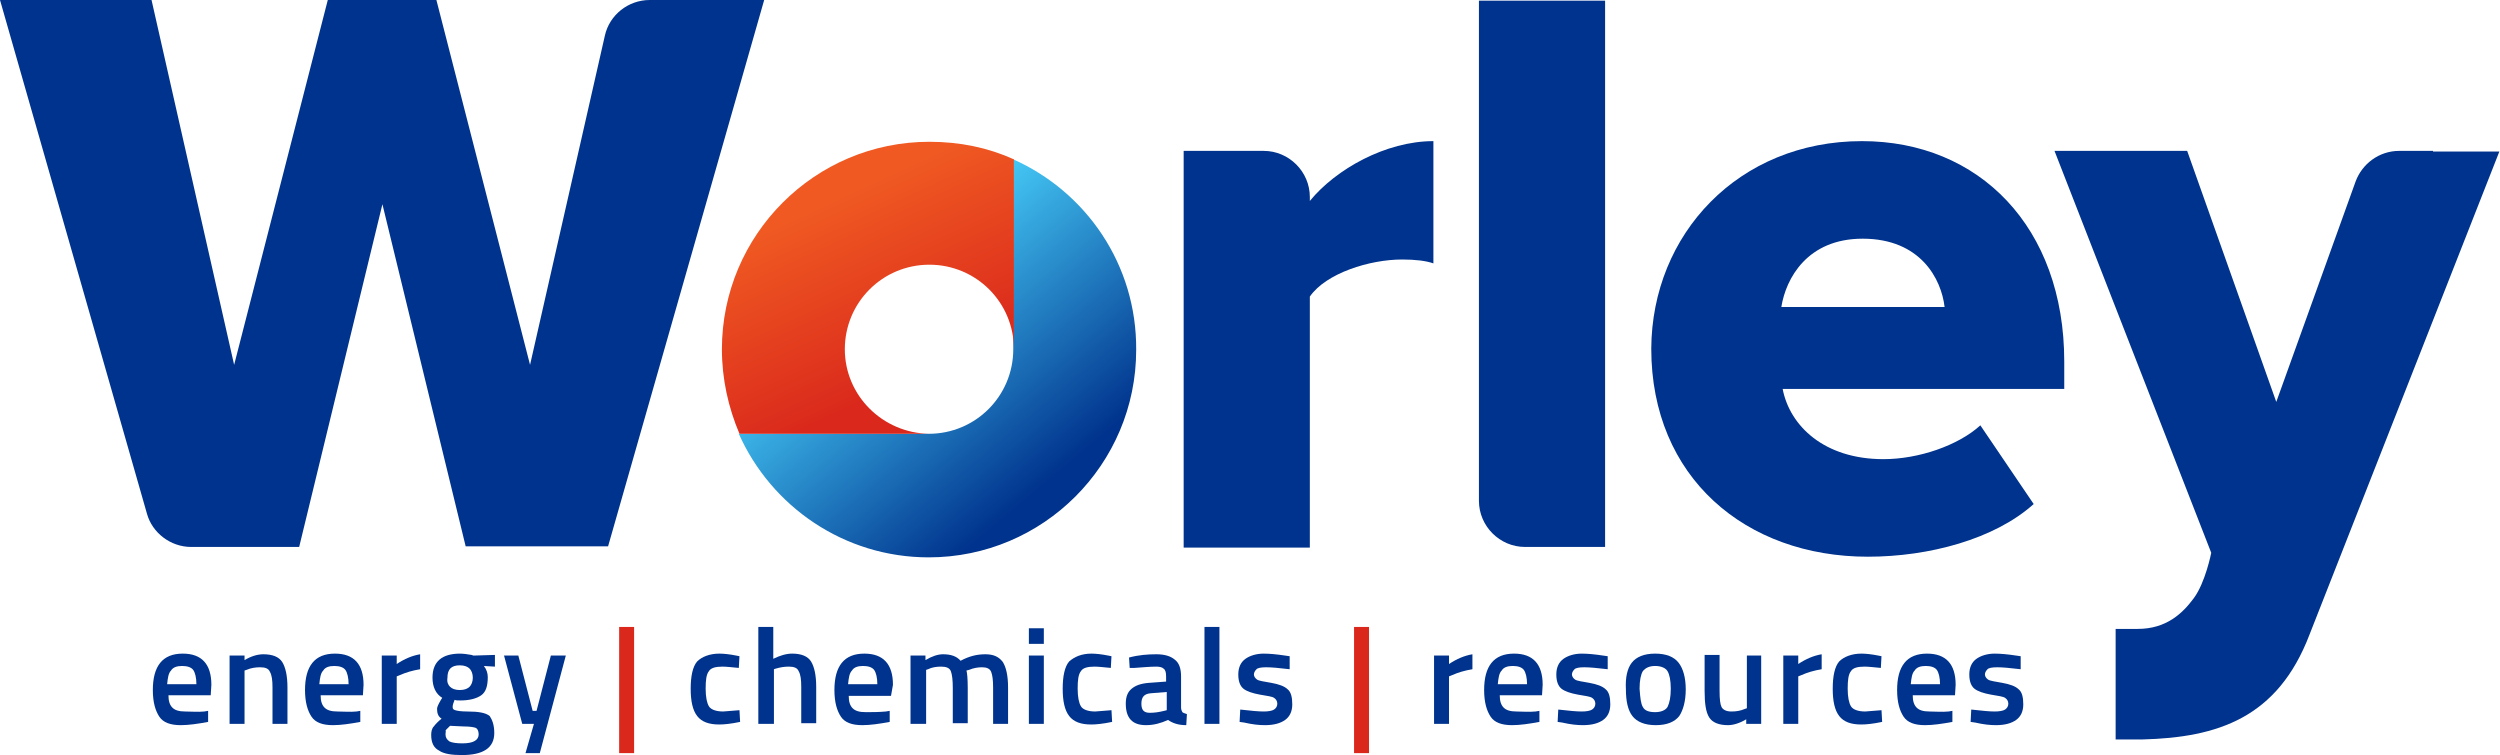 <?xml version="1.0" encoding="utf-8"?>
<!-- Generator: Adobe Illustrator 25.3.1, SVG Export Plug-In . SVG Version: 6.00 Build 0)  -->
<svg version="1.1" id="Layer_1" xmlns="http://www.w3.org/2000/svg" xmlns:xlink="http://www.w3.org/1999/xlink" x="0px" y="0px"
	 viewBox="0 0 384.4 116.1" style="enable-background:new 0 0 384.4 116.1;" xml:space="preserve">
<style type="text/css">
	.st0{fill:#00338D;}
	.st1{fill:#DA291C;}
	.st2{fill:url(#SVGID_1_);}
	.st3{fill:url(#SVGID_2_);}
</style>
<g>
	<path class="st0" d="M31.4,109.4l0.6-0.1l0,1.7c-1.6,0.3-3,0.5-4.2,0.5c-1.6,0-2.7-0.4-3.3-1.3s-1-2.2-1-4.1c0-3.7,1.5-5.6,4.6-5.6
		c2.9,0,4.4,1.6,4.4,4.8l-0.1,1.6h-6.5c0,0.9,0.2,1.5,0.6,1.9c0.4,0.4,1,0.6,2,0.6S30.4,109.5,31.4,109.4z M30.2,105.2
		c0-1-0.2-1.8-0.5-2.2s-0.9-0.6-1.7-0.6c-0.8,0-1.4,0.2-1.7,0.7c-0.4,0.4-0.5,1.1-0.6,2.1H30.2z"/>
	<path class="st0" d="M37.6,111.3h-2.3v-10.5h2.3v0.7c1-0.6,2-0.9,2.9-0.9c1.4,0,2.4,0.4,2.9,1.2c0.5,0.8,0.8,2.1,0.8,3.9v5.6h-2.3
		v-5.6c0-1.1-0.1-1.9-0.4-2.4c-0.2-0.5-0.7-0.7-1.5-0.7c-0.7,0-1.4,0.1-2.1,0.4l-0.3,0.1V111.3z"/>
	<path class="st0" d="M54.8,109.4l0.6-0.1l0,1.7c-1.6,0.3-3,0.5-4.2,0.5c-1.6,0-2.7-0.4-3.3-1.3s-1-2.2-1-4.1c0-3.7,1.5-5.6,4.6-5.6
		c2.9,0,4.4,1.6,4.4,4.8l-0.1,1.6h-6.5c0,0.9,0.2,1.5,0.6,1.9c0.4,0.4,1,0.6,2,0.6S53.8,109.5,54.8,109.4z M53.6,105.2
		c0-1-0.2-1.8-0.5-2.2s-0.9-0.6-1.7-0.6c-0.8,0-1.4,0.2-1.7,0.7c-0.4,0.4-0.5,1.1-0.6,2.1H53.6z"/>
	<path class="st0" d="M58.7,111.3v-10.5h2.3v1.3c1.2-0.8,2.4-1.3,3.6-1.5v2.3c-1.2,0.2-2.2,0.5-3.1,0.9l-0.5,0.2v7.3H58.7z"/>
	<path class="st0" d="M76,112.7c0,2.3-1.7,3.4-5,3.4c-1.6,0-2.8-0.2-3.5-0.7c-0.8-0.4-1.2-1.2-1.2-2.4c0-0.5,0.1-1,0.4-1.3
		c0.3-0.4,0.7-0.8,1.2-1.2c-0.5-0.3-0.7-0.8-0.7-1.5c0-0.3,0.2-0.7,0.6-1.4l0.2-0.3c-1-0.6-1.5-1.7-1.5-3.1c0-1.3,0.4-2.2,1.1-2.8
		s1.8-0.9,3.1-0.9c0.6,0,1.2,0.1,1.8,0.2l0.3,0.1l3.3-0.1v1.8l-1.7-0.1c0.4,0.5,0.6,1.1,0.6,1.7c0,1.4-0.3,2.3-1,2.8
		c-0.7,0.5-1.8,0.8-3.2,0.8c-0.4,0-0.7,0-0.9-0.1c-0.2,0.5-0.3,0.8-0.3,1.1s0.1,0.4,0.4,0.5c0.3,0.1,0.9,0.2,1.9,0.2
		c1.7,0,2.8,0.2,3.4,0.7C75.7,110.7,76,111.5,76,112.7z M68.5,112.9c0,0.5,0.2,0.8,0.6,1.1c0.4,0.2,1.1,0.3,2,0.3
		c1.7,0,2.5-0.5,2.5-1.4c0-0.5-0.2-0.9-0.5-1c-0.3-0.1-0.9-0.2-1.8-0.2l-2.1-0.1c-0.3,0.3-0.5,0.5-0.7,0.7
		C68.6,112.3,68.5,112.6,68.5,112.9z M69.2,105.6c0.3,0.3,0.8,0.5,1.5,0.5c0.7,0,1.2-0.2,1.5-0.5c0.3-0.3,0.5-0.8,0.5-1.4
		c0-0.6-0.2-1.1-0.5-1.4c-0.3-0.3-0.8-0.5-1.5-0.5c-1.3,0-1.9,0.6-1.9,1.9C68.7,104.9,68.9,105.3,69.2,105.6z"/>
	<path class="st0" d="M77.5,100.8h2.2l2.2,8.5h0.6l2.2-8.5H87l-4,15h-2.2l1.3-4.5h-1.8L77.5,100.8z"/>
</g>
<path class="st1" d="M95.2,115.8V96.4h2.3v19.4H95.2z"/>
<g>
	<path class="st0" d="M110.6,100.5c0.7,0,1.6,0.1,2.6,0.3l0.5,0.1l-0.1,1.8c-1.1-0.1-1.9-0.2-2.5-0.2c-1.1,0-1.8,0.2-2.1,0.7
		c-0.4,0.5-0.5,1.4-0.5,2.7c0,1.3,0.2,2.2,0.5,2.7c0.3,0.5,1.1,0.8,2.2,0.8l2.5-0.2l0.1,1.8c-1.4,0.3-2.5,0.4-3.2,0.4
		c-1.6,0-2.7-0.4-3.4-1.3s-1-2.3-1-4.2s0.3-3.4,1-4.2C107.9,101,109.1,100.5,110.6,100.5z"/>
	<path class="st0" d="M118.9,111.3h-2.3V96.4h2.3v4.9c1-0.5,2-0.8,2.9-0.8c1.4,0,2.4,0.4,2.9,1.2c0.5,0.8,0.8,2.1,0.8,3.9v5.6h-2.3
		v-5.6c0-1.1-0.1-1.9-0.4-2.4c-0.2-0.5-0.7-0.7-1.5-0.7c-0.7,0-1.3,0.1-2,0.3l-0.3,0.1V111.3z"/>
	<path class="st0" d="M136.2,109.4l0.6-0.1l0,1.7c-1.6,0.3-3,0.5-4.2,0.5c-1.6,0-2.7-0.4-3.3-1.3s-1-2.2-1-4.1
		c0-3.7,1.5-5.6,4.6-5.6c2.9,0,4.4,1.6,4.4,4.8L137,107h-6.5c0,0.9,0.2,1.5,0.6,1.9s1,0.6,2,0.6S135.1,109.5,136.2,109.4z
		 M134.9,105.2c0-1-0.2-1.8-0.5-2.2s-0.9-0.6-1.7-0.6c-0.8,0-1.4,0.2-1.7,0.7c-0.4,0.4-0.5,1.1-0.6,2.1H134.9z"/>
	<path class="st0" d="M142.3,111.3H140v-10.5h2.3v0.7c1-0.6,1.9-0.9,2.7-0.9c1.2,0,2.1,0.3,2.7,1c1.3-0.7,2.5-1,3.8-1
		c1.3,0,2.1,0.4,2.7,1.2c0.5,0.8,0.8,2.1,0.8,3.9v5.6h-2.3v-5.6c0-1.1-0.1-1.9-0.3-2.4c-0.2-0.5-0.7-0.7-1.4-0.7
		c-0.6,0-1.3,0.1-2,0.4l-0.4,0.1c0.1,0.3,0.2,1.2,0.2,2.7v5.4h-2.3v-5.4c0-1.2-0.1-2.1-0.3-2.6c-0.2-0.5-0.7-0.7-1.5-0.7
		c-0.7,0-1.4,0.1-2,0.4l-0.3,0.1V111.3z"/>
	<path class="st0" d="M158.2,99v-2.4h2.3V99H158.2z M158.2,111.3v-10.5h2.3v10.5H158.2z"/>
	<path class="st0" d="M167.8,100.5c0.7,0,1.6,0.1,2.6,0.3l0.5,0.1l-0.1,1.8c-1.1-0.1-1.9-0.2-2.5-0.2c-1.1,0-1.8,0.2-2.1,0.7
		c-0.4,0.5-0.5,1.4-0.5,2.7c0,1.3,0.2,2.2,0.5,2.7c0.3,0.5,1.1,0.8,2.2,0.8l2.5-0.2l0.1,1.8c-1.4,0.3-2.5,0.4-3.2,0.4
		c-1.6,0-2.7-0.4-3.4-1.3s-1-2.3-1-4.2s0.3-3.4,1-4.2C165.2,101,166.3,100.5,167.8,100.5z"/>
	<path class="st0" d="M181.6,104v4.8c0,0.3,0.1,0.5,0.2,0.7c0.1,0.1,0.4,0.2,0.7,0.3l-0.1,1.7c-1.2,0-2.1-0.3-2.8-0.8
		c-1.1,0.5-2.2,0.8-3.4,0.8c-2.1,0-3.1-1.1-3.1-3.3c0-1.1,0.3-1.8,0.9-2.3c0.6-0.5,1.4-0.8,2.6-0.9l2.7-0.2V104c0-0.6-0.1-1-0.4-1.2
		c-0.2-0.2-0.6-0.3-1.1-0.3c-0.9,0-2,0.1-3.4,0.2l-0.7,0l-0.1-1.6c1.5-0.4,2.9-0.5,4.2-0.5c1.3,0,2.2,0.3,2.8,0.8
		C181.3,101.9,181.6,102.8,181.6,104z M176.9,106.6c-1,0.1-1.4,0.6-1.4,1.6s0.4,1.4,1.3,1.4c0.7,0,1.4-0.1,2.2-0.3l0.4-0.1v-2.8
		L176.9,106.6z"/>
	<path class="st0" d="M185.2,111.3V96.4h2.3v14.9H185.2z"/>
	<path class="st0" d="M198.3,102.9c-1.7-0.2-2.8-0.3-3.6-0.3s-1.3,0.1-1.5,0.3s-0.4,0.5-0.4,0.8s0.2,0.6,0.5,0.8
		c0.3,0.2,1.1,0.3,2.2,0.5s2,0.5,2.5,1c0.5,0.4,0.7,1.2,0.7,2.3c0,1.1-0.4,1.9-1.1,2.4s-1.7,0.8-3.1,0.8c-0.9,0-1.9-0.1-3.2-0.4
		l-0.7-0.1l0.1-1.9c1.7,0.2,2.9,0.3,3.6,0.3s1.3-0.1,1.6-0.3c0.3-0.2,0.5-0.5,0.5-0.9c0-0.4-0.2-0.7-0.5-0.9s-1-0.3-2.2-0.5
		c-1.1-0.2-2-0.5-2.5-0.9c-0.5-0.4-0.8-1.1-0.8-2.2s0.4-1.9,1.1-2.4s1.7-0.8,2.8-0.8c0.9,0,2,0.1,3.3,0.3l0.7,0.1L198.3,102.9z"/>
</g>
<path class="st1" d="M208.2,115.8V96.4h2.3v19.4H208.2z"/>
<g>
	<path class="st0" d="M220.5,111.3v-10.5h2.3v1.3c1.2-0.8,2.4-1.3,3.6-1.5v2.3c-1.2,0.2-2.2,0.5-3.1,0.9l-0.5,0.2v7.3H220.5z"/>
	<path class="st0" d="M236.1,109.4l0.6-0.1l0,1.7c-1.6,0.3-3,0.5-4.2,0.5c-1.6,0-2.7-0.4-3.3-1.3s-1-2.2-1-4.1
		c0-3.7,1.5-5.6,4.6-5.6c2.9,0,4.4,1.6,4.4,4.8l-0.1,1.6h-6.5c0,0.9,0.2,1.5,0.6,1.9s1,0.6,2,0.6S235,109.5,236.1,109.4z
		 M234.8,105.2c0-1-0.2-1.8-0.5-2.2s-0.9-0.6-1.7-0.6c-0.8,0-1.4,0.2-1.7,0.7c-0.4,0.4-0.5,1.1-0.6,2.1H234.8z"/>
	<path class="st0" d="M247.2,102.9c-1.7-0.2-2.8-0.3-3.6-0.3s-1.3,0.1-1.5,0.3s-0.4,0.5-0.4,0.8s0.2,0.6,0.5,0.8
		c0.3,0.2,1.1,0.3,2.2,0.5s2,0.5,2.5,1c0.5,0.4,0.7,1.2,0.7,2.3c0,1.1-0.4,1.9-1.1,2.4s-1.7,0.8-3.1,0.8c-0.9,0-1.9-0.1-3.2-0.4
		l-0.7-0.1l0.1-1.9c1.7,0.2,2.9,0.3,3.6,0.3s1.3-0.1,1.6-0.3c0.3-0.2,0.5-0.5,0.5-0.9c0-0.4-0.2-0.7-0.5-0.9s-1-0.3-2.2-0.5
		c-1.1-0.2-2-0.5-2.5-0.9c-0.5-0.4-0.8-1.1-0.8-2.2s0.4-1.9,1.1-2.4s1.7-0.8,2.8-0.8c0.9,0,2,0.1,3.3,0.3l0.7,0.1L247.2,102.9z"/>
	<path class="st0" d="M250.9,101.9c0.7-0.9,1.9-1.4,3.6-1.4c1.7,0,2.9,0.5,3.6,1.4c0.7,0.9,1.1,2.3,1.1,4.1c0,1.8-0.4,3.2-1,4.1
		c-0.7,0.9-1.9,1.4-3.6,1.4c-1.7,0-2.9-0.5-3.6-1.4s-1-2.3-1-4.1C249.9,104.2,250.2,102.8,250.9,101.9z M252.6,108.7
		c0.3,0.6,1,0.8,1.9,0.8c0.9,0,1.6-0.3,1.9-0.8c0.3-0.6,0.5-1.5,0.5-2.8c0-1.3-0.2-2.2-0.5-2.7c-0.3-0.5-1-0.8-1.9-0.8
		c-0.9,0-1.5,0.3-1.9,0.8c-0.3,0.5-0.5,1.4-0.5,2.7C252.2,107.3,252.3,108.2,252.6,108.7z"/>
	<path class="st0" d="M268.5,100.8h2.3v10.5h-2.3v-0.7c-1,0.6-2,0.9-2.8,0.9c-1.4,0-2.4-0.4-2.9-1.2s-0.7-2.1-0.7-4.1v-5.5h2.3v5.5
		c0,1.3,0.1,2.1,0.3,2.5c0.2,0.4,0.7,0.7,1.5,0.7c0.8,0,1.4-0.1,2.1-0.4l0.3-0.1V100.8z"/>
	<path class="st0" d="M274.2,111.3v-10.5h2.3v1.3c1.2-0.8,2.4-1.3,3.6-1.5v2.3c-1.2,0.2-2.2,0.5-3.1,0.9l-0.5,0.2v7.3H274.2z"/>
	<path class="st0" d="M286.2,100.5c0.7,0,1.6,0.1,2.6,0.3l0.5,0.1l-0.1,1.8c-1.1-0.1-1.9-0.2-2.5-0.2c-1.1,0-1.8,0.2-2.1,0.7
		c-0.4,0.5-0.5,1.4-0.5,2.7c0,1.3,0.2,2.2,0.5,2.7c0.3,0.5,1.1,0.8,2.2,0.8l2.5-0.2l0.1,1.8c-1.4,0.3-2.5,0.4-3.2,0.4
		c-1.6,0-2.7-0.4-3.4-1.3s-1-2.3-1-4.2s0.3-3.4,1-4.2C283.5,101,284.7,100.5,286.2,100.5z"/>
	<path class="st0" d="M299.6,109.4l0.6-0.1l0,1.7c-1.6,0.3-3,0.5-4.2,0.5c-1.6,0-2.7-0.4-3.3-1.3s-1-2.2-1-4.1
		c0-3.7,1.5-5.6,4.6-5.6c2.9,0,4.4,1.6,4.4,4.8l-0.1,1.6h-6.5c0,0.9,0.2,1.5,0.6,1.9s1,0.6,2,0.6S298.5,109.5,299.6,109.4z
		 M298.3,105.2c0-1-0.2-1.8-0.5-2.2s-0.9-0.6-1.7-0.6c-0.8,0-1.4,0.2-1.7,0.7c-0.4,0.4-0.5,1.1-0.6,2.1H298.3z"/>
	<path class="st0" d="M310.7,102.9c-1.7-0.2-2.8-0.3-3.6-0.3s-1.3,0.1-1.5,0.3s-0.4,0.5-0.4,0.8s0.2,0.6,0.5,0.8
		c0.3,0.2,1.1,0.3,2.2,0.5s2,0.5,2.5,1c0.5,0.4,0.7,1.2,0.7,2.3c0,1.1-0.4,1.9-1.1,2.4s-1.7,0.8-3.1,0.8c-0.9,0-1.9-0.1-3.2-0.4
		L303,111l0.1-1.9c1.7,0.2,2.9,0.3,3.6,0.3s1.3-0.1,1.6-0.3c0.3-0.2,0.5-0.5,0.5-0.9c0-0.4-0.2-0.7-0.5-0.9s-1-0.3-2.2-0.5
		c-1.1-0.2-2-0.5-2.5-0.9c-0.5-0.4-0.8-1.1-0.8-2.2s0.4-1.9,1.1-2.4s1.7-0.8,2.8-0.8c0.9,0,2,0.1,3.3,0.3l0.7,0.1L310.7,102.9z"/>
</g>
<path class="st0" d="M201.4,30.6v0.3c4-4.9,11.7-9.2,19-9.2v18.8c-1.1-0.4-2.8-0.6-4.8-0.6c-5,0-11.7,2.1-14.2,5.7v38.6H182V23.2
	h11.7l0.6,0c3.9,0,7.1,3.2,7.1,7.1L201.4,30.6z"/>
<path class="st0" d="M234.5,84.1c-3.9,0-7.1-3.2-7.1-7.1v-1.4V0.1h19.4v84h-9.7H234.5z"/>
<path class="st0" d="M286.3,21.7c18,0,31.1,13.2,31.1,33.9v4.2h-43.3c1.1,5.7,6.4,10.8,15.5,10.8c5.4,0,11.5-2.1,14.9-5.2l8.2,12.1
	c-6,5.4-16.1,8.1-25.5,8.1c-18.8,0-33.3-12.2-33.3-32C254,36,267.3,21.7,286.3,21.7z M273.9,47.2h25.1c-0.5-4.3-3.7-10.5-12.6-10.5
	C277.9,36.7,274.6,42.8,273.9,47.2z"/>
<path class="st0" d="M58.8,31.4L46,84.1H34.4h-5c-3.2,0-6-2.2-6.8-5.1l0,0L0,0h23.3l12.7,56.1L50.4,0l16.7,0l14.4,56.1L93,5.5l0,0
	C93.7,2.3,96.6,0,99.9,0l4.8,0l12.8,0L93.5,84H71.6L58.8,31.4L58.8,31.4z"/>
<path class="st0" d="M374.1,23.2h-5.2c-3.1,0-5.7,2-6.7,4.7l0,0L350,61.8l-13.7-38.6h-20.4L340,85h0c0,0-0.9,4.6-2.7,7
	c-1.7,2.3-4.2,4.7-8.6,4.7c0,0,0,0,0,0h-3.4v17h4.1c11.6-0.3,20.8-3.3,25.7-16.1l29.2-74.3H374.1z"/>
<g>
	<g>
		<linearGradient id="SVGID_1_" gradientUnits="userSpaceOnUse" x1="163.415" y1="78.146" x2="133.86" y2="42.923">
			<stop  offset="0.1" style="stop-color:#00338D"/>
			<stop  offset="1" style="stop-color:#44C7F4"/>
		</linearGradient>
		<path class="st2" d="M155.8,24.5v29.2c0,7.2-5.8,13-13,13h-29.2c5,11.2,16.2,19,29.2,19c17.6,0,31.9-14.3,31.9-31.9
			C174.8,40.7,167,29.5,155.8,24.5z"/>
	</g>
	<g>
		<linearGradient id="SVGID_2_" gradientUnits="userSpaceOnUse" x1="144.285" y1="65.979" x2="125.82" y2="26.381">
			<stop  offset="0.2" style="stop-color:#DA291C"/>
			<stop  offset="0.9" style="stop-color:#F05A22"/>
		</linearGradient>
		<path class="st3" d="M129.9,53.7c0-7.2,5.8-13,13-13s13,5.8,13,13V24.5c-4-1.8-8.3-2.7-13-2.7c-17.6,0-31.9,14.3-31.9,31.9
			c0,4.6,1,9,2.7,13h29.2C135.7,66.6,129.9,60.8,129.9,53.7z"/>
	</g>
</g>
</svg>
